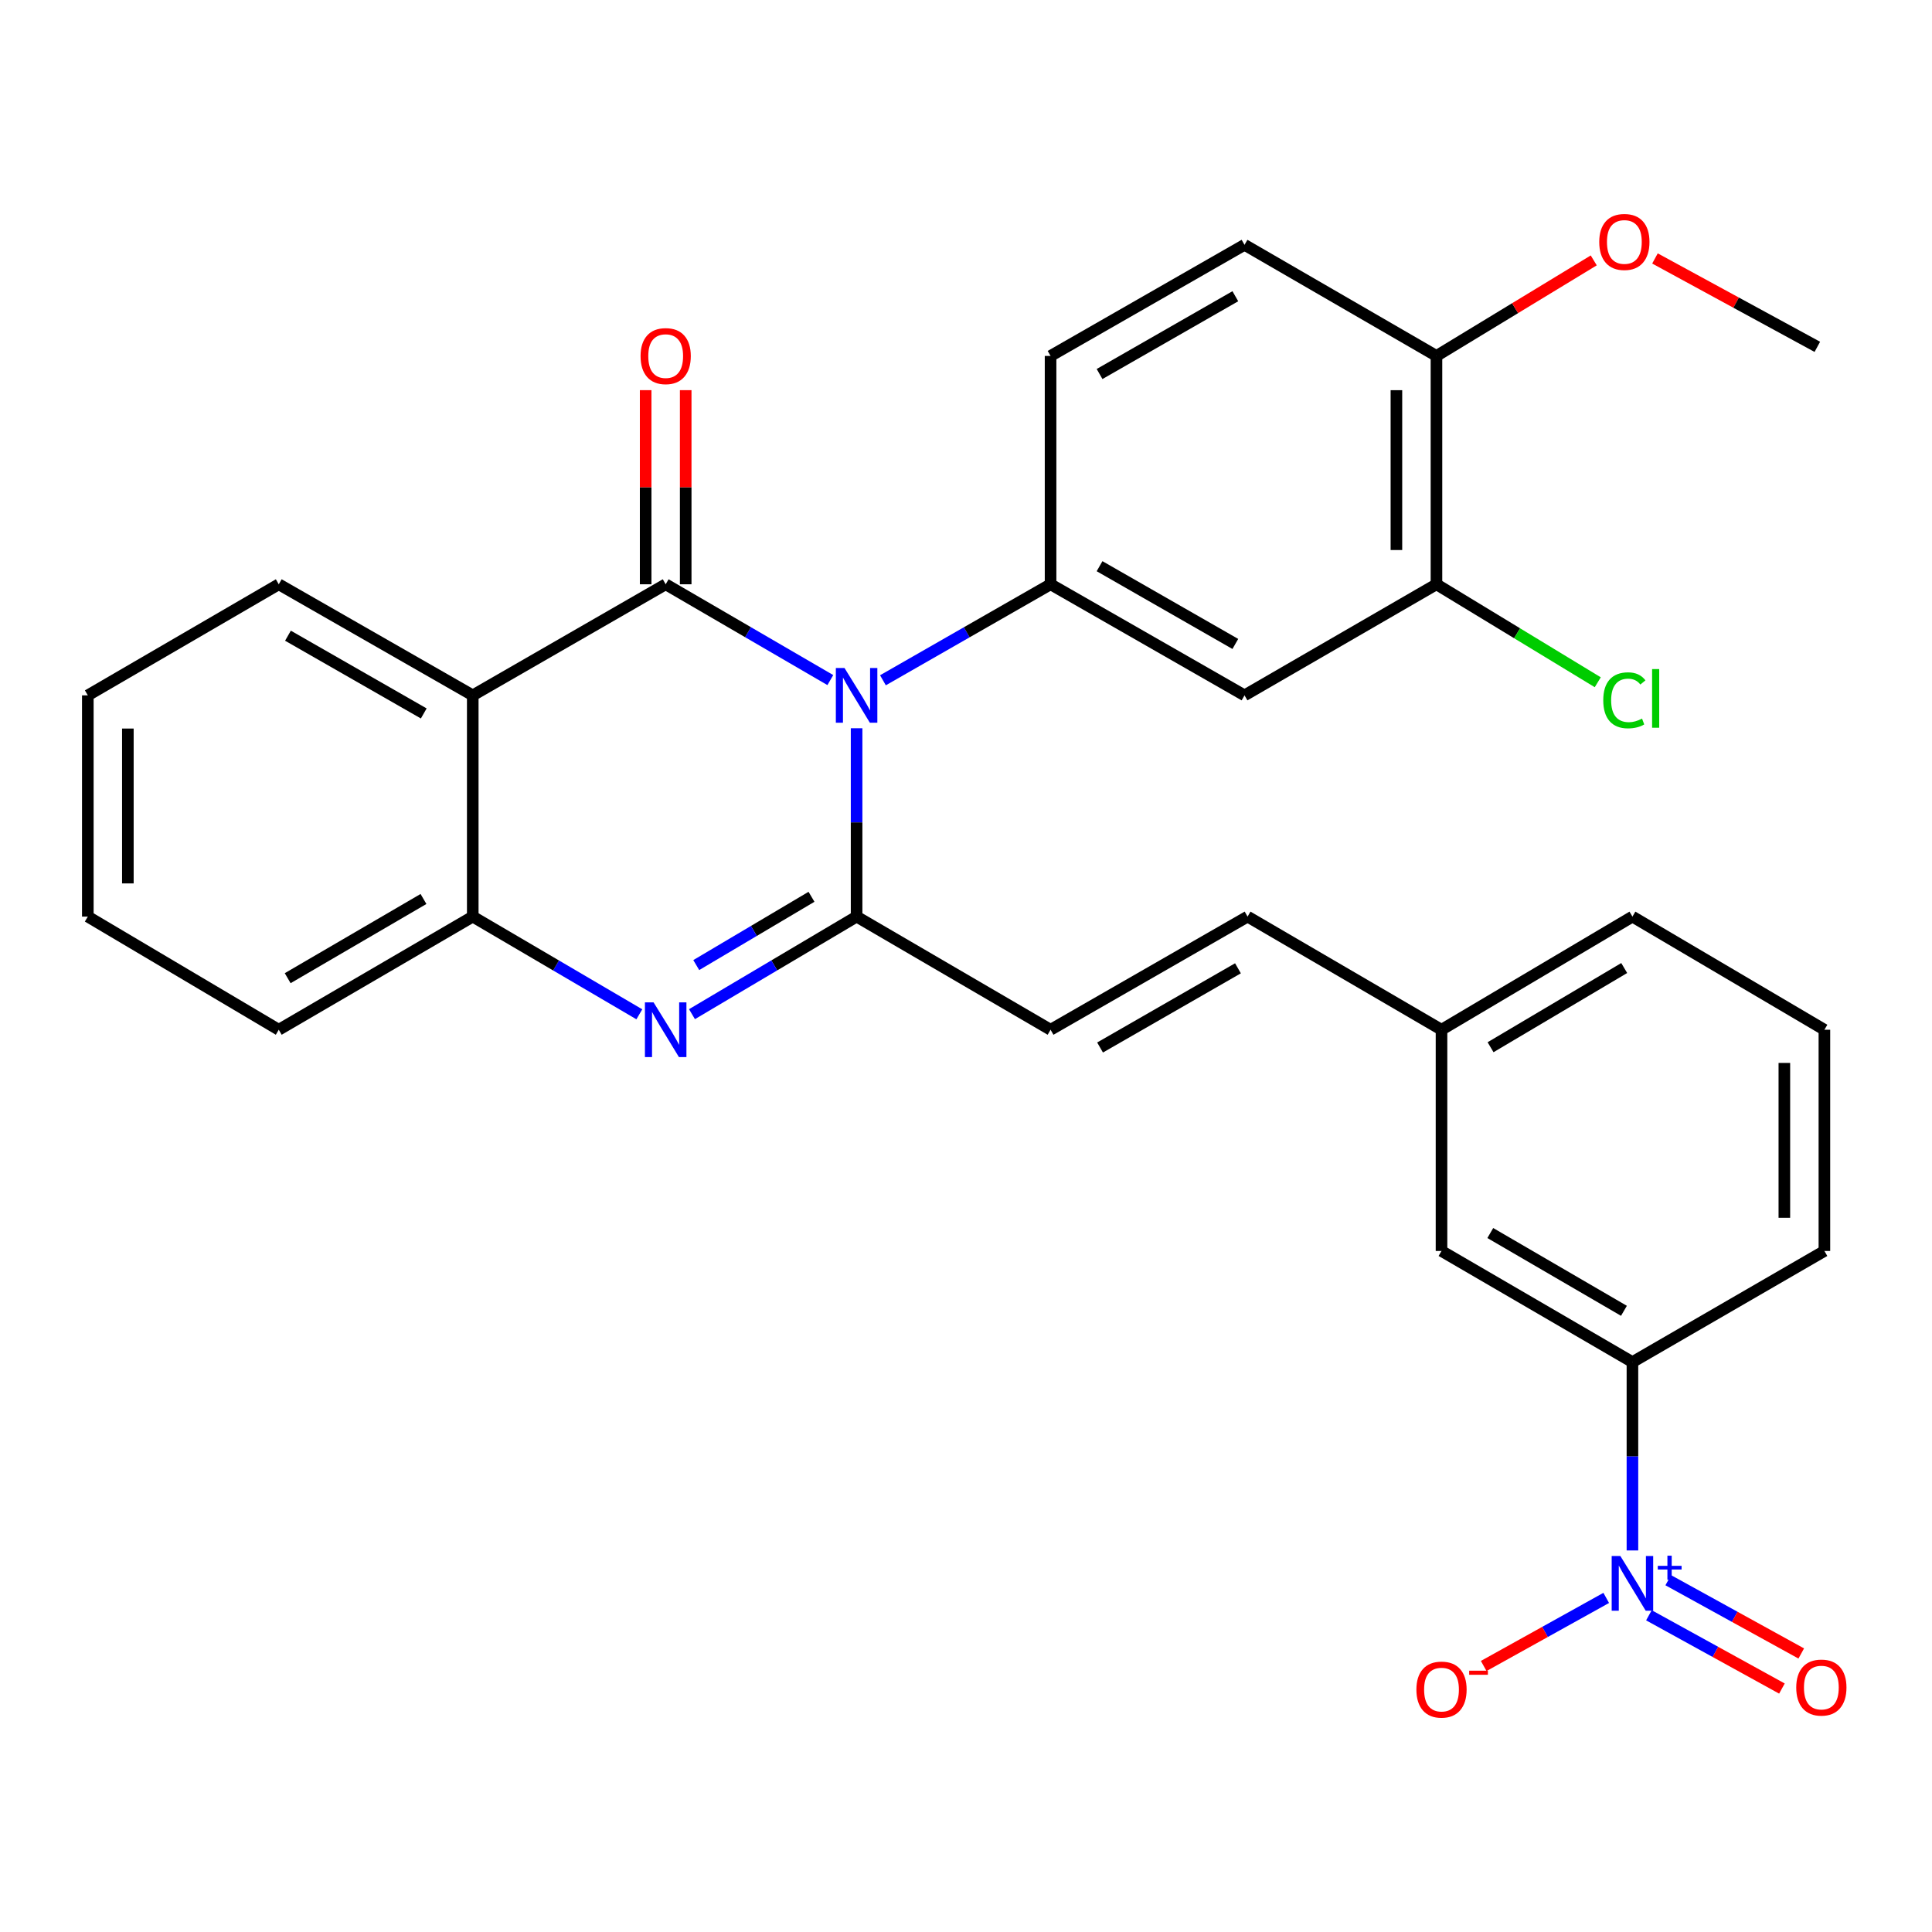 <?xml version='1.0' encoding='iso-8859-1'?>
<svg version='1.1' baseProfile='full'
              xmlns='http://www.w3.org/2000/svg'
                      xmlns:rdkit='http://www.rdkit.org/xml'
                      xmlns:xlink='http://www.w3.org/1999/xlink'
                  xml:space='preserve'
width='1000px' height='1000px' viewBox='0 0 1000 1000'>
<!-- END OF HEADER -->
<rect style='opacity:1.0;fill:#FFFFFF;stroke:none' width='1000' height='1000' x='0' y='0'> </rect>
<path class='bond-0' d='M 429.776,352.006 L 387.165,327.215' style='fill:none;fill-rule:evenodd;stroke:#0000FF;stroke-width:6px;stroke-linecap:butt;stroke-linejoin:miter;stroke-opacity:1' />
<path class='bond-0' d='M 387.165,327.215 L 344.554,302.423' style='fill:none;fill-rule:evenodd;stroke:#000000;stroke-width:6px;stroke-linecap:butt;stroke-linejoin:miter;stroke-opacity:1' />
<path class='bond-1' d='M 443.374,376.94 L 443.374,425.686' style='fill:none;fill-rule:evenodd;stroke:#0000FF;stroke-width:6px;stroke-linecap:butt;stroke-linejoin:miter;stroke-opacity:1' />
<path class='bond-1' d='M 443.374,425.686 L 443.374,474.433' style='fill:none;fill-rule:evenodd;stroke:#000000;stroke-width:6px;stroke-linecap:butt;stroke-linejoin:miter;stroke-opacity:1' />
<path class='bond-5' d='M 457.007,352.111 L 500.39,327.267' style='fill:none;fill-rule:evenodd;stroke:#0000FF;stroke-width:6px;stroke-linecap:butt;stroke-linejoin:miter;stroke-opacity:1' />
<path class='bond-5' d='M 500.39,327.267 L 543.773,302.423' style='fill:none;fill-rule:evenodd;stroke:#000000;stroke-width:6px;stroke-linecap:butt;stroke-linejoin:miter;stroke-opacity:1' />
<path class='bond-3' d='M 344.554,302.423 L 244.697,359.917' style='fill:none;fill-rule:evenodd;stroke:#000000;stroke-width:6px;stroke-linecap:butt;stroke-linejoin:miter;stroke-opacity:1' />
<path class='bond-11' d='M 354.917,302.423 L 354.917,252.186' style='fill:none;fill-rule:evenodd;stroke:#000000;stroke-width:6px;stroke-linecap:butt;stroke-linejoin:miter;stroke-opacity:1' />
<path class='bond-11' d='M 354.917,252.186 L 354.917,201.949' style='fill:none;fill-rule:evenodd;stroke:#FF0000;stroke-width:6px;stroke-linecap:butt;stroke-linejoin:miter;stroke-opacity:1' />
<path class='bond-11' d='M 334.19,302.423 L 334.19,252.186' style='fill:none;fill-rule:evenodd;stroke:#000000;stroke-width:6px;stroke-linecap:butt;stroke-linejoin:miter;stroke-opacity:1' />
<path class='bond-11' d='M 334.19,252.186 L 334.19,201.949' style='fill:none;fill-rule:evenodd;stroke:#FF0000;stroke-width:6px;stroke-linecap:butt;stroke-linejoin:miter;stroke-opacity:1' />
<path class='bond-2' d='M 443.374,474.433 L 400.77,499.682' style='fill:none;fill-rule:evenodd;stroke:#000000;stroke-width:6px;stroke-linecap:butt;stroke-linejoin:miter;stroke-opacity:1' />
<path class='bond-2' d='M 400.77,499.682 L 358.165,524.931' style='fill:none;fill-rule:evenodd;stroke:#0000FF;stroke-width:6px;stroke-linecap:butt;stroke-linejoin:miter;stroke-opacity:1' />
<path class='bond-2' d='M 420.026,464.177 L 390.203,481.851' style='fill:none;fill-rule:evenodd;stroke:#000000;stroke-width:6px;stroke-linecap:butt;stroke-linejoin:miter;stroke-opacity:1' />
<path class='bond-2' d='M 390.203,481.851 L 360.38,499.525' style='fill:none;fill-rule:evenodd;stroke:#0000FF;stroke-width:6px;stroke-linecap:butt;stroke-linejoin:miter;stroke-opacity:1' />
<path class='bond-7' d='M 443.374,474.433 L 543.773,532.997' style='fill:none;fill-rule:evenodd;stroke:#000000;stroke-width:6px;stroke-linecap:butt;stroke-linejoin:miter;stroke-opacity:1' />
<path class='bond-6' d='M 330.92,525.001 L 287.808,499.717' style='fill:none;fill-rule:evenodd;stroke:#0000FF;stroke-width:6px;stroke-linecap:butt;stroke-linejoin:miter;stroke-opacity:1' />
<path class='bond-6' d='M 287.808,499.717 L 244.697,474.433' style='fill:none;fill-rule:evenodd;stroke:#000000;stroke-width:6px;stroke-linecap:butt;stroke-linejoin:miter;stroke-opacity:1' />
<path class='bond-21' d='M 244.697,359.917 L 144.287,302.423' style='fill:none;fill-rule:evenodd;stroke:#000000;stroke-width:6px;stroke-linecap:butt;stroke-linejoin:miter;stroke-opacity:1' />
<path class='bond-21' d='M 219.336,369.28 L 149.049,329.034' style='fill:none;fill-rule:evenodd;stroke:#000000;stroke-width:6px;stroke-linecap:butt;stroke-linejoin:miter;stroke-opacity:1' />
<path class='bond-30' d='M 244.697,359.917 L 244.697,474.433' style='fill:none;fill-rule:evenodd;stroke:#000000;stroke-width:6px;stroke-linecap:butt;stroke-linejoin:miter;stroke-opacity:1' />
<path class='bond-4' d='M 844.945,802.511 L 844.945,753.765' style='fill:none;fill-rule:evenodd;stroke:#0000FF;stroke-width:6px;stroke-linecap:butt;stroke-linejoin:miter;stroke-opacity:1' />
<path class='bond-4' d='M 844.945,753.765 L 844.945,705.018' style='fill:none;fill-rule:evenodd;stroke:#000000;stroke-width:6px;stroke-linecap:butt;stroke-linejoin:miter;stroke-opacity:1' />
<path class='bond-12' d='M 831.378,827.073 L 799.671,844.693' style='fill:none;fill-rule:evenodd;stroke:#0000FF;stroke-width:6px;stroke-linecap:butt;stroke-linejoin:miter;stroke-opacity:1' />
<path class='bond-12' d='M 799.671,844.693 L 767.963,862.312' style='fill:none;fill-rule:evenodd;stroke:#FF0000;stroke-width:6px;stroke-linecap:butt;stroke-linejoin:miter;stroke-opacity:1' />
<path class='bond-14' d='M 853.475,836.065 L 887.899,855.028' style='fill:none;fill-rule:evenodd;stroke:#0000FF;stroke-width:6px;stroke-linecap:butt;stroke-linejoin:miter;stroke-opacity:1' />
<path class='bond-14' d='M 887.899,855.028 L 922.324,873.992' style='fill:none;fill-rule:evenodd;stroke:#FF0000;stroke-width:6px;stroke-linecap:butt;stroke-linejoin:miter;stroke-opacity:1' />
<path class='bond-14' d='M 863.476,817.91 L 897.9,836.874' style='fill:none;fill-rule:evenodd;stroke:#0000FF;stroke-width:6px;stroke-linecap:butt;stroke-linejoin:miter;stroke-opacity:1' />
<path class='bond-14' d='M 897.9,836.874 L 932.325,855.837' style='fill:none;fill-rule:evenodd;stroke:#FF0000;stroke-width:6px;stroke-linecap:butt;stroke-linejoin:miter;stroke-opacity:1' />
<path class='bond-8' d='M 543.773,302.423 L 644.16,359.917' style='fill:none;fill-rule:evenodd;stroke:#000000;stroke-width:6px;stroke-linecap:butt;stroke-linejoin:miter;stroke-opacity:1' />
<path class='bond-8' d='M 569.132,293.062 L 639.402,333.307' style='fill:none;fill-rule:evenodd;stroke:#000000;stroke-width:6px;stroke-linecap:butt;stroke-linejoin:miter;stroke-opacity:1' />
<path class='bond-15' d='M 543.773,302.423 L 543.773,184.235' style='fill:none;fill-rule:evenodd;stroke:#000000;stroke-width:6px;stroke-linecap:butt;stroke-linejoin:miter;stroke-opacity:1' />
<path class='bond-23' d='M 244.697,474.433 L 144.287,532.997' style='fill:none;fill-rule:evenodd;stroke:#000000;stroke-width:6px;stroke-linecap:butt;stroke-linejoin:miter;stroke-opacity:1' />
<path class='bond-23' d='M 219.193,465.313 L 148.906,506.309' style='fill:none;fill-rule:evenodd;stroke:#000000;stroke-width:6px;stroke-linecap:butt;stroke-linejoin:miter;stroke-opacity:1' />
<path class='bond-13' d='M 543.773,532.997 L 645.737,474.433' style='fill:none;fill-rule:evenodd;stroke:#000000;stroke-width:6px;stroke-linecap:butt;stroke-linejoin:miter;stroke-opacity:1' />
<path class='bond-13' d='M 569.391,542.186 L 640.766,501.191' style='fill:none;fill-rule:evenodd;stroke:#000000;stroke-width:6px;stroke-linecap:butt;stroke-linejoin:miter;stroke-opacity:1' />
<path class='bond-10' d='M 644.16,359.917 L 743.51,302.423' style='fill:none;fill-rule:evenodd;stroke:#000000;stroke-width:6px;stroke-linecap:butt;stroke-linejoin:miter;stroke-opacity:1' />
<path class='bond-9' d='M 844.945,705.018 L 746.124,647.501' style='fill:none;fill-rule:evenodd;stroke:#000000;stroke-width:6px;stroke-linecap:butt;stroke-linejoin:miter;stroke-opacity:1' />
<path class='bond-9' d='M 840.548,678.477 L 771.373,638.215' style='fill:none;fill-rule:evenodd;stroke:#000000;stroke-width:6px;stroke-linecap:butt;stroke-linejoin:miter;stroke-opacity:1' />
<path class='bond-33' d='M 844.945,705.018 L 944.307,647.501' style='fill:none;fill-rule:evenodd;stroke:#000000;stroke-width:6px;stroke-linecap:butt;stroke-linejoin:miter;stroke-opacity:1' />
<path class='bond-20' d='M 743.51,302.423 L 785.255,327.779' style='fill:none;fill-rule:evenodd;stroke:#000000;stroke-width:6px;stroke-linecap:butt;stroke-linejoin:miter;stroke-opacity:1' />
<path class='bond-20' d='M 785.255,327.779 L 827,353.134' style='fill:none;fill-rule:evenodd;stroke:#00CC00;stroke-width:6px;stroke-linecap:butt;stroke-linejoin:miter;stroke-opacity:1' />
<path class='bond-31' d='M 743.51,302.423 L 743.51,184.235' style='fill:none;fill-rule:evenodd;stroke:#000000;stroke-width:6px;stroke-linecap:butt;stroke-linejoin:miter;stroke-opacity:1' />
<path class='bond-31' d='M 722.783,284.695 L 722.783,201.963' style='fill:none;fill-rule:evenodd;stroke:#000000;stroke-width:6px;stroke-linecap:butt;stroke-linejoin:miter;stroke-opacity:1' />
<path class='bond-19' d='M 645.737,474.433 L 746.124,532.997' style='fill:none;fill-rule:evenodd;stroke:#000000;stroke-width:6px;stroke-linecap:butt;stroke-linejoin:miter;stroke-opacity:1' />
<path class='bond-18' d='M 543.773,184.235 L 644.16,126.718' style='fill:none;fill-rule:evenodd;stroke:#000000;stroke-width:6px;stroke-linecap:butt;stroke-linejoin:miter;stroke-opacity:1' />
<path class='bond-18' d='M 569.135,193.591 L 639.406,153.329' style='fill:none;fill-rule:evenodd;stroke:#000000;stroke-width:6px;stroke-linecap:butt;stroke-linejoin:miter;stroke-opacity:1' />
<path class='bond-16' d='M 743.51,184.235 L 644.16,126.718' style='fill:none;fill-rule:evenodd;stroke:#000000;stroke-width:6px;stroke-linecap:butt;stroke-linejoin:miter;stroke-opacity:1' />
<path class='bond-22' d='M 743.51,184.235 L 784.215,159.506' style='fill:none;fill-rule:evenodd;stroke:#000000;stroke-width:6px;stroke-linecap:butt;stroke-linejoin:miter;stroke-opacity:1' />
<path class='bond-22' d='M 784.215,159.506 L 824.92,134.778' style='fill:none;fill-rule:evenodd;stroke:#FF0000;stroke-width:6px;stroke-linecap:butt;stroke-linejoin:miter;stroke-opacity:1' />
<path class='bond-17' d='M 746.124,647.501 L 746.124,532.997' style='fill:none;fill-rule:evenodd;stroke:#000000;stroke-width:6px;stroke-linecap:butt;stroke-linejoin:miter;stroke-opacity:1' />
<path class='bond-26' d='M 746.124,532.997 L 844.945,474.433' style='fill:none;fill-rule:evenodd;stroke:#000000;stroke-width:6px;stroke-linecap:butt;stroke-linejoin:miter;stroke-opacity:1' />
<path class='bond-26' d='M 771.514,542.043 L 840.689,501.048' style='fill:none;fill-rule:evenodd;stroke:#000000;stroke-width:6px;stroke-linecap:butt;stroke-linejoin:miter;stroke-opacity:1' />
<path class='bond-28' d='M 144.287,302.423 L 45.455,359.917' style='fill:none;fill-rule:evenodd;stroke:#000000;stroke-width:6px;stroke-linecap:butt;stroke-linejoin:miter;stroke-opacity:1' />
<path class='bond-27' d='M 856.608,133.776 L 898.626,156.651' style='fill:none;fill-rule:evenodd;stroke:#FF0000;stroke-width:6px;stroke-linecap:butt;stroke-linejoin:miter;stroke-opacity:1' />
<path class='bond-27' d='M 898.626,156.651 L 940.645,179.525' style='fill:none;fill-rule:evenodd;stroke:#000000;stroke-width:6px;stroke-linecap:butt;stroke-linejoin:miter;stroke-opacity:1' />
<path class='bond-29' d='M 144.287,532.997 L 45.455,474.433' style='fill:none;fill-rule:evenodd;stroke:#000000;stroke-width:6px;stroke-linecap:butt;stroke-linejoin:miter;stroke-opacity:1' />
<path class='bond-24' d='M 944.307,647.501 L 944.307,532.997' style='fill:none;fill-rule:evenodd;stroke:#000000;stroke-width:6px;stroke-linecap:butt;stroke-linejoin:miter;stroke-opacity:1' />
<path class='bond-24' d='M 923.58,630.326 L 923.58,550.173' style='fill:none;fill-rule:evenodd;stroke:#000000;stroke-width:6px;stroke-linecap:butt;stroke-linejoin:miter;stroke-opacity:1' />
<path class='bond-25' d='M 944.307,532.997 L 844.945,474.433' style='fill:none;fill-rule:evenodd;stroke:#000000;stroke-width:6px;stroke-linecap:butt;stroke-linejoin:miter;stroke-opacity:1' />
<path class='bond-32' d='M 45.455,359.917 L 45.455,474.433' style='fill:none;fill-rule:evenodd;stroke:#000000;stroke-width:6px;stroke-linecap:butt;stroke-linejoin:miter;stroke-opacity:1' />
<path class='bond-32' d='M 66.181,377.095 L 66.181,457.255' style='fill:none;fill-rule:evenodd;stroke:#000000;stroke-width:6px;stroke-linecap:butt;stroke-linejoin:miter;stroke-opacity:1' />
<path  class='atom-0' d='M 437.114 345.757
L 446.394 360.757
Q 447.314 362.237, 448.794 364.917
Q 450.274 367.597, 450.354 367.757
L 450.354 345.757
L 454.114 345.757
L 454.114 374.077
L 450.234 374.077
L 440.274 357.677
Q 439.114 355.757, 437.874 353.557
Q 436.674 351.357, 436.314 350.677
L 436.314 374.077
L 432.634 374.077
L 432.634 345.757
L 437.114 345.757
' fill='#0000FF'/>
<path  class='atom-3' d='M 338.294 518.837
L 347.574 533.837
Q 348.494 535.317, 349.974 537.997
Q 351.454 540.677, 351.534 540.837
L 351.534 518.837
L 355.294 518.837
L 355.294 547.157
L 351.414 547.157
L 341.454 530.757
Q 340.294 528.837, 339.054 526.637
Q 337.854 524.437, 337.494 523.757
L 337.494 547.157
L 333.814 547.157
L 333.814 518.837
L 338.294 518.837
' fill='#0000FF'/>
<path  class='atom-5' d='M 838.685 805.374
L 847.965 820.374
Q 848.885 821.854, 850.365 824.534
Q 851.845 827.214, 851.925 827.374
L 851.925 805.374
L 855.685 805.374
L 855.685 833.694
L 851.805 833.694
L 841.845 817.294
Q 840.685 815.374, 839.445 813.174
Q 838.245 810.974, 837.885 810.294
L 837.885 833.694
L 834.205 833.694
L 834.205 805.374
L 838.685 805.374
' fill='#0000FF'/>
<path  class='atom-5' d='M 858.061 810.479
L 863.05 810.479
L 863.05 805.225
L 865.268 805.225
L 865.268 810.479
L 870.389 810.479
L 870.389 812.379
L 865.268 812.379
L 865.268 817.659
L 863.05 817.659
L 863.05 812.379
L 858.061 812.379
L 858.061 810.479
' fill='#0000FF'/>
<path  class='atom-12' d='M 331.554 184.315
Q 331.554 177.515, 334.914 173.715
Q 338.274 169.915, 344.554 169.915
Q 350.834 169.915, 354.194 173.715
Q 357.554 177.515, 357.554 184.315
Q 357.554 191.195, 354.154 195.115
Q 350.754 198.995, 344.554 198.995
Q 338.314 198.995, 334.914 195.115
Q 331.554 191.235, 331.554 184.315
M 344.554 195.795
Q 348.874 195.795, 351.194 192.915
Q 353.554 189.995, 353.554 184.315
Q 353.554 178.755, 351.194 175.955
Q 348.874 173.115, 344.554 173.115
Q 340.234 173.115, 337.874 175.915
Q 335.554 178.715, 335.554 184.315
Q 335.554 190.035, 337.874 192.915
Q 340.234 195.795, 344.554 195.795
' fill='#FF0000'/>
<path  class='atom-13' d='M 733.124 874.528
Q 733.124 867.728, 736.484 863.928
Q 739.844 860.128, 746.124 860.128
Q 752.404 860.128, 755.764 863.928
Q 759.124 867.728, 759.124 874.528
Q 759.124 881.408, 755.724 885.328
Q 752.324 889.208, 746.124 889.208
Q 739.884 889.208, 736.484 885.328
Q 733.124 881.448, 733.124 874.528
M 746.124 886.008
Q 750.444 886.008, 752.764 883.128
Q 755.124 880.208, 755.124 874.528
Q 755.124 868.968, 752.764 866.168
Q 750.444 863.328, 746.124 863.328
Q 741.804 863.328, 739.444 866.128
Q 737.124 868.928, 737.124 874.528
Q 737.124 880.248, 739.444 883.128
Q 741.804 886.008, 746.124 886.008
' fill='#FF0000'/>
<path  class='atom-13' d='M 760.444 864.751
L 770.133 864.751
L 770.133 866.863
L 760.444 866.863
L 760.444 864.751
' fill='#FF0000'/>
<path  class='atom-15' d='M 929.729 873.48
Q 929.729 866.68, 933.089 862.88
Q 936.449 859.08, 942.729 859.08
Q 949.009 859.08, 952.369 862.88
Q 955.729 866.68, 955.729 873.48
Q 955.729 880.36, 952.329 884.28
Q 948.929 888.16, 942.729 888.16
Q 936.489 888.16, 933.089 884.28
Q 929.729 880.4, 929.729 873.48
M 942.729 884.96
Q 947.049 884.96, 949.369 882.08
Q 951.729 879.16, 951.729 873.48
Q 951.729 867.92, 949.369 865.12
Q 947.049 862.28, 942.729 862.28
Q 938.409 862.28, 936.049 865.08
Q 933.729 867.88, 933.729 873.48
Q 933.729 879.2, 936.049 882.08
Q 938.409 884.96, 942.729 884.96
' fill='#FF0000'/>
<path  class='atom-21' d='M 829.845 362.475
Q 829.845 355.435, 833.125 351.755
Q 836.445 348.035, 842.725 348.035
Q 848.565 348.035, 851.685 352.155
L 849.045 354.315
Q 846.765 351.315, 842.725 351.315
Q 838.445 351.315, 836.165 354.195
Q 833.925 357.035, 833.925 362.475
Q 833.925 368.075, 836.245 370.955
Q 838.605 373.835, 843.165 373.835
Q 846.285 373.835, 849.925 371.955
L 851.045 374.955
Q 849.565 375.915, 847.325 376.475
Q 845.085 377.035, 842.605 377.035
Q 836.445 377.035, 833.125 373.275
Q 829.845 369.515, 829.845 362.475
' fill='#00CC00'/>
<path  class='atom-21' d='M 855.125 346.315
L 858.805 346.315
L 858.805 376.675
L 855.125 376.675
L 855.125 346.315
' fill='#00CC00'/>
<path  class='atom-23' d='M 827.765 125.232
Q 827.765 118.432, 831.125 114.632
Q 834.485 110.832, 840.765 110.832
Q 847.045 110.832, 850.405 114.632
Q 853.765 118.432, 853.765 125.232
Q 853.765 132.112, 850.365 136.032
Q 846.965 139.912, 840.765 139.912
Q 834.525 139.912, 831.125 136.032
Q 827.765 132.152, 827.765 125.232
M 840.765 136.712
Q 845.085 136.712, 847.405 133.832
Q 849.765 130.912, 849.765 125.232
Q 849.765 119.672, 847.405 116.872
Q 845.085 114.032, 840.765 114.032
Q 836.445 114.032, 834.085 116.832
Q 831.765 119.632, 831.765 125.232
Q 831.765 130.952, 834.085 133.832
Q 836.445 136.712, 840.765 136.712
' fill='#FF0000'/>
</svg>
